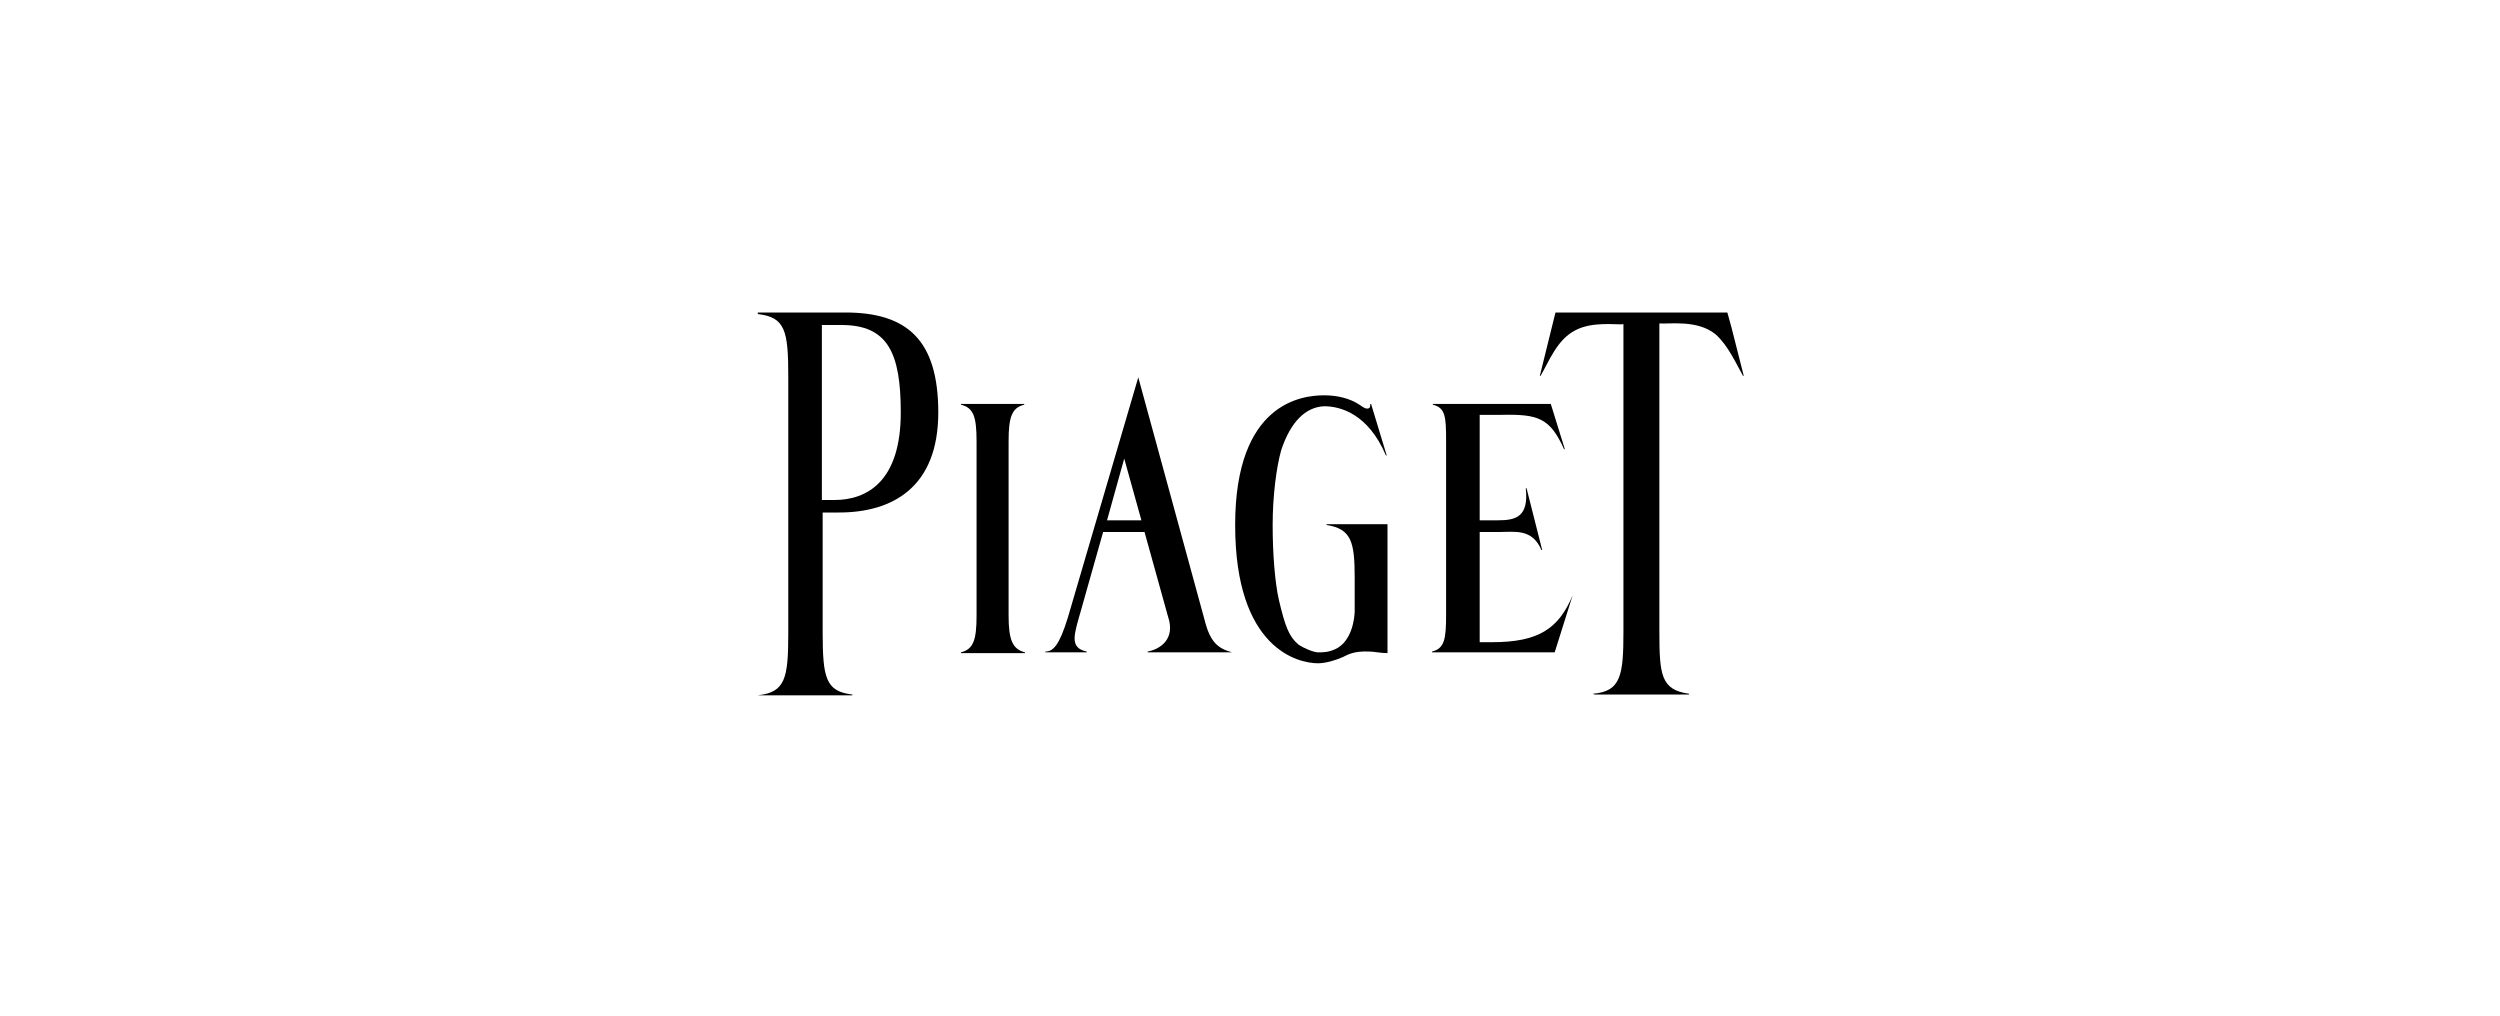 <?xml version="1.0" encoding="utf-8"?>
<!-- Generator: Adobe Illustrator 27.9.6, SVG Export Plug-In . SVG Version: 9.03 Build 54986)  -->
<svg version="1.1" id="Ebene_1" xmlns="http://www.w3.org/2000/svg" xmlns:xlink="http://www.w3.org/1999/xlink" x="0px" y="0px"
	 width="320px" height="130px" viewBox="0 0 320 130" style="enable-background:new 0 0 320 130;" xml:space="preserve">
<path d="M129.1,78.8V56.5c0-3.1,0.4-4.3,2-4.7v-0.1H123v0.1c1.6,0.4,2,1.5,2,4.7v22.3c0,3.1-0.4,4.3-2,4.7v0.1h8.2v-0.1
	C129.6,83.1,129.1,81.9,129.1,78.8z"/>
<path d="M203.9,88.8c3.6-0.3,3.9-2.4,3.9-8V41.5c-0.9,0.1-4-0.4-6.2,0.8c-2.3,1.2-3.3,3.9-4.4,5.8l-0.1,0l2-8.1h22l0.5,1.8l1.6,6.3
	l-0.1,0c-0.8-1.4-1.9-3.9-3.5-5.3c-2.3-1.9-5.9-1.3-7.2-1.4v39.4c0,5.6,0.2,7.5,3.8,8v0.1h-12.1L203.9,88.8"/>
<path d="M169.8,67.1v0.1c3.2,0.5,3.6,2.2,3.6,6.8v4.2c0,0.8-0.3,3.9-2.5,4.9c-0.9,0.4-1.5,0.4-2.2,0.4c-0.5,0-1.8-0.5-2.5-1
	c-1.2-1-1.7-2.3-2.5-5.7c-0.5-2.2-0.8-5.8-0.8-9.6s0.5-7.5,1.1-9.6c1.2-3.6,3.1-5.5,5.5-5.6c2,0,5.6,0.9,7.9,6.3v0l0.1,0l-1.7-5.6
	l-0.3-1l-0.1,0c0,0.3,0,0.6-0.4,0.6c-0.4,0-0.8-0.4-1-0.5c-1.2-0.8-2.8-1.2-4.5-1.2c-2.8,0-11.4,0.9-11.4,16.6
	c0,15.9,8.1,17.7,10.6,17.7c1,0,2.3-0.4,3.2-0.8c0.6-0.3,1.4-0.8,3.4-0.7c0.6,0,1.4,0.2,2.3,0.2V67.1L169.8,67.1L169.8,67.1z"/>
<path d="M201.3,76.2c-1.8,4.3-4.4,6-10.3,6c-1.4,0-1.6,0-1.6,0V68.1c0,0,1.5,0,2.3,0c2.2,0,4.4-0.5,5.6,2.3l0.1,0l-2-7.9l-0.1,0
	c0.4,3.7-1.3,4.1-3.6,4.1c-0.7,0-2.3,0-2.3,0V53.1h2.8c4.7-0.1,6.2,0.4,8,4.4l0.1,0l-1.8-5.8h-15.1v0.1c1.6,0.4,1.7,1.5,1.7,4.6
	v22.3c0,3.1-0.2,4.3-1.8,4.7v0.1h15.7l2.3-7.3L201.3,76.2z"/>
<path d="M107.7,41.6c5.9,0,7.6,3.5,7.6,11.2c0,8.8-4.3,11.2-8.5,11.2c-0.6,0-1.6,0-1.6,0V41.6H107.7z M108.2,40H97v0.2
	c3.5,0.4,3.9,2.1,3.9,8v32.8c0,5.9-0.4,7.6-3.9,8V89h12.1v-0.1c-3.4-0.4-3.8-2.1-3.8-8V65.6c0.8,0,1.4,0,2.1,0
	c6.8,0,12.7-3.2,12.7-12.8C120.1,43.5,116.1,40,108.2,40z"/>
<path d="M141.7,66.6l2.2-7.9l2.2,7.9H141.7z M157.7,83.6v-0.1c-1.8-0.5-2.8-1.3-3.5-4.1l-8.5-31.1l-9,30.7c-1.1,3.6-1.9,4.4-2.9,4.4
	c0,0,0,0.1,0,0.1h5.3v-0.1c-2.3-0.5-1.6-2.2-0.7-5.4l2.8-9.9h5.3l3,10.8c1,2.9-1,4.2-2.6,4.5v0.1H157.7z"/>
</svg>
